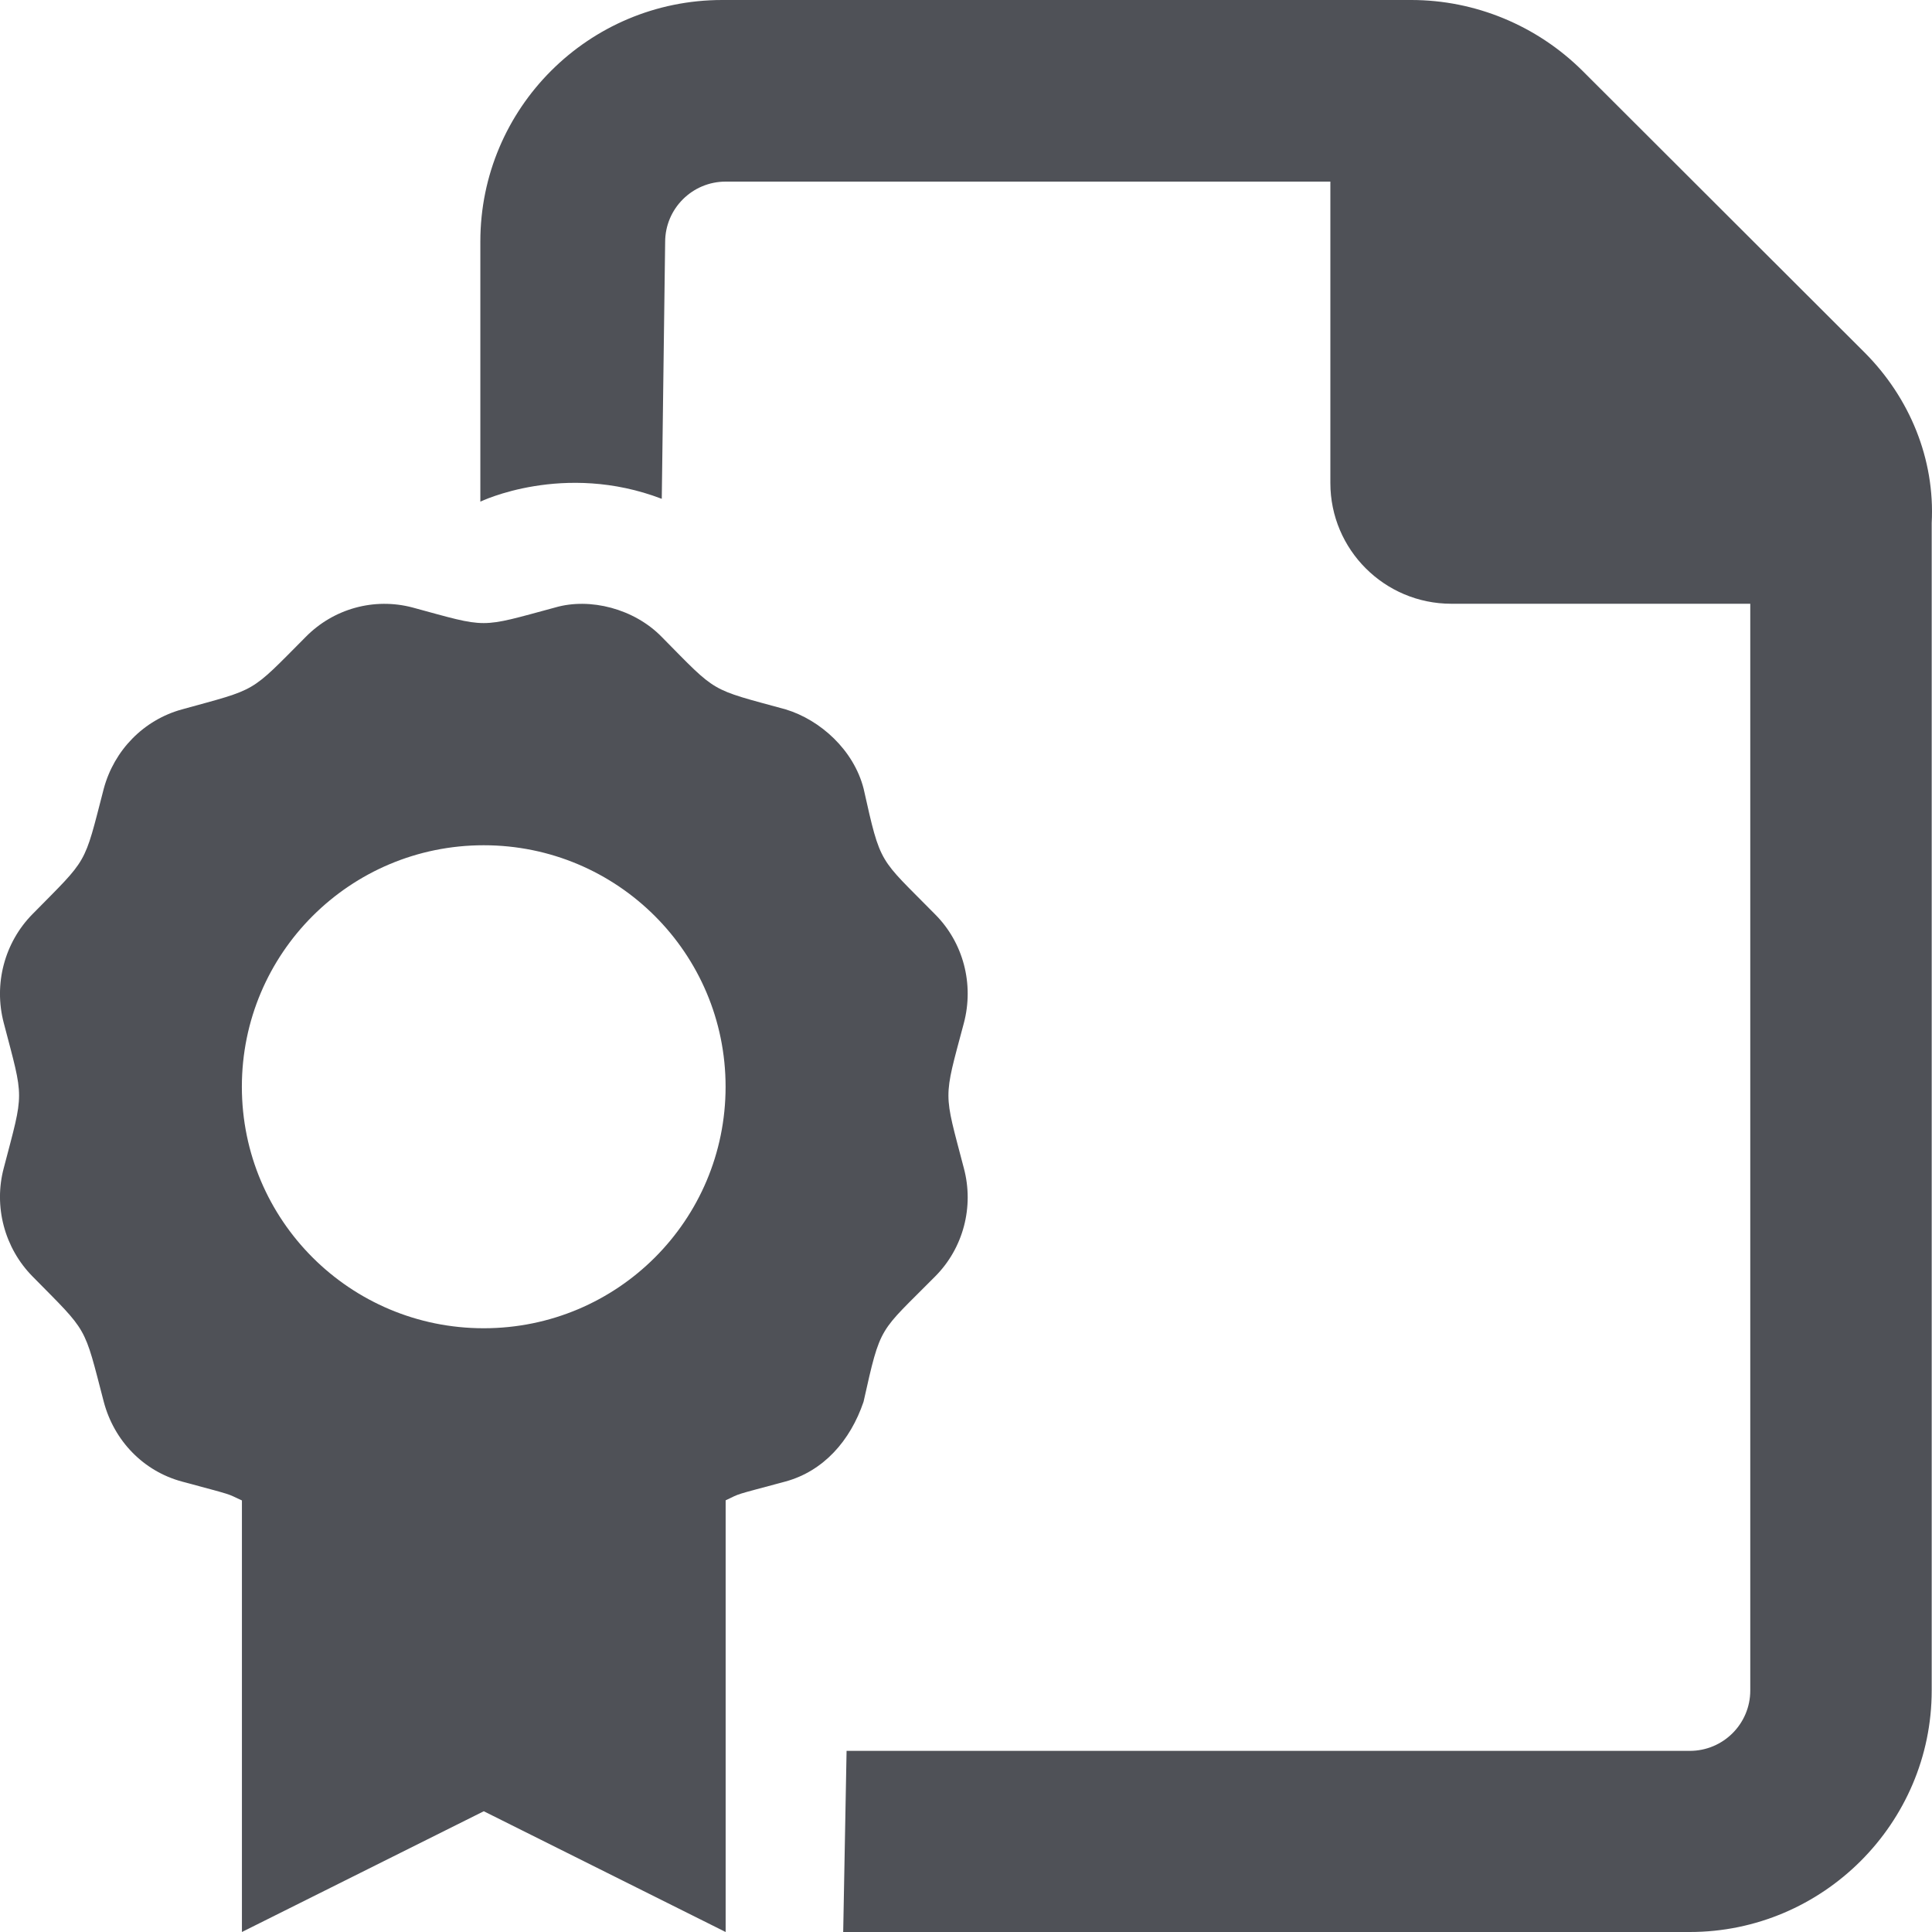<svg width="32" height="32" viewBox="0 0 32 32" fill="none" xmlns="http://www.w3.org/2000/svg">
<path d="M15.487 21.144C15.956 20.675 16.136 19.988 15.964 19.347C15.628 18.058 15.62 18.238 15.964 16.948C16.136 16.299 15.956 15.612 15.487 15.143C14.554 14.194 14.592 14.35 14.304 13.062C14.141 12.425 13.59 11.925 13.014 11.75C11.737 11.4 11.893 11.494 10.961 10.55C10.504 10.081 9.771 9.894 9.195 10.062C7.92 10.406 8.1 10.406 6.833 10.062C6.197 9.894 5.524 10.081 5.063 10.55C4.124 11.494 4.28 11.4 3.013 11.75C2.379 11.925 1.891 12.425 1.719 13.062C1.383 14.359 1.469 14.195 0.538 15.141C0.076 15.609 -0.109 16.297 0.063 16.946C0.4 18.234 0.4 18.055 0.063 19.344C-0.109 19.985 0.076 20.672 0.538 21.141C1.469 22.086 1.383 21.93 1.719 23.219C1.891 23.868 2.379 24.368 3.013 24.539C3.913 24.782 3.733 24.727 4.007 24.852V32L8.013 30L12.019 32V24.85C12.285 24.725 12.113 24.78 13.012 24.538C13.638 24.366 14.083 23.866 14.303 23.218C14.592 21.925 14.554 22.087 15.487 21.144ZM8.012 22C5.798 22 4.006 20.211 4.006 18C4.006 15.789 5.798 14 8.012 14C10.226 14 12.018 15.789 12.018 18C12.018 20.211 10.228 22 8.012 22ZM30.881 5.836L26.209 1.171C25.453 0.421 24.433 6.25e-06 23.375 6.25e-06L11.962 0C9.749 0 7.956 1.791 7.956 4L7.956 8.309C7.956 8.309 9.335 7.64 10.961 8.262L11.017 4.008C11.017 3.456 11.466 3.008 12.019 3.008H22.035V8C22.035 9.104 22.932 10 24.038 10H28.99V28C28.99 28.552 28.542 29 27.988 29H14.022L13.966 32L27.988 32C30.192 32 31.995 30.2 31.995 28V8.663C32.051 7.606 31.632 6.588 30.881 5.836Z" fill="#4F5157"/>
</svg>
